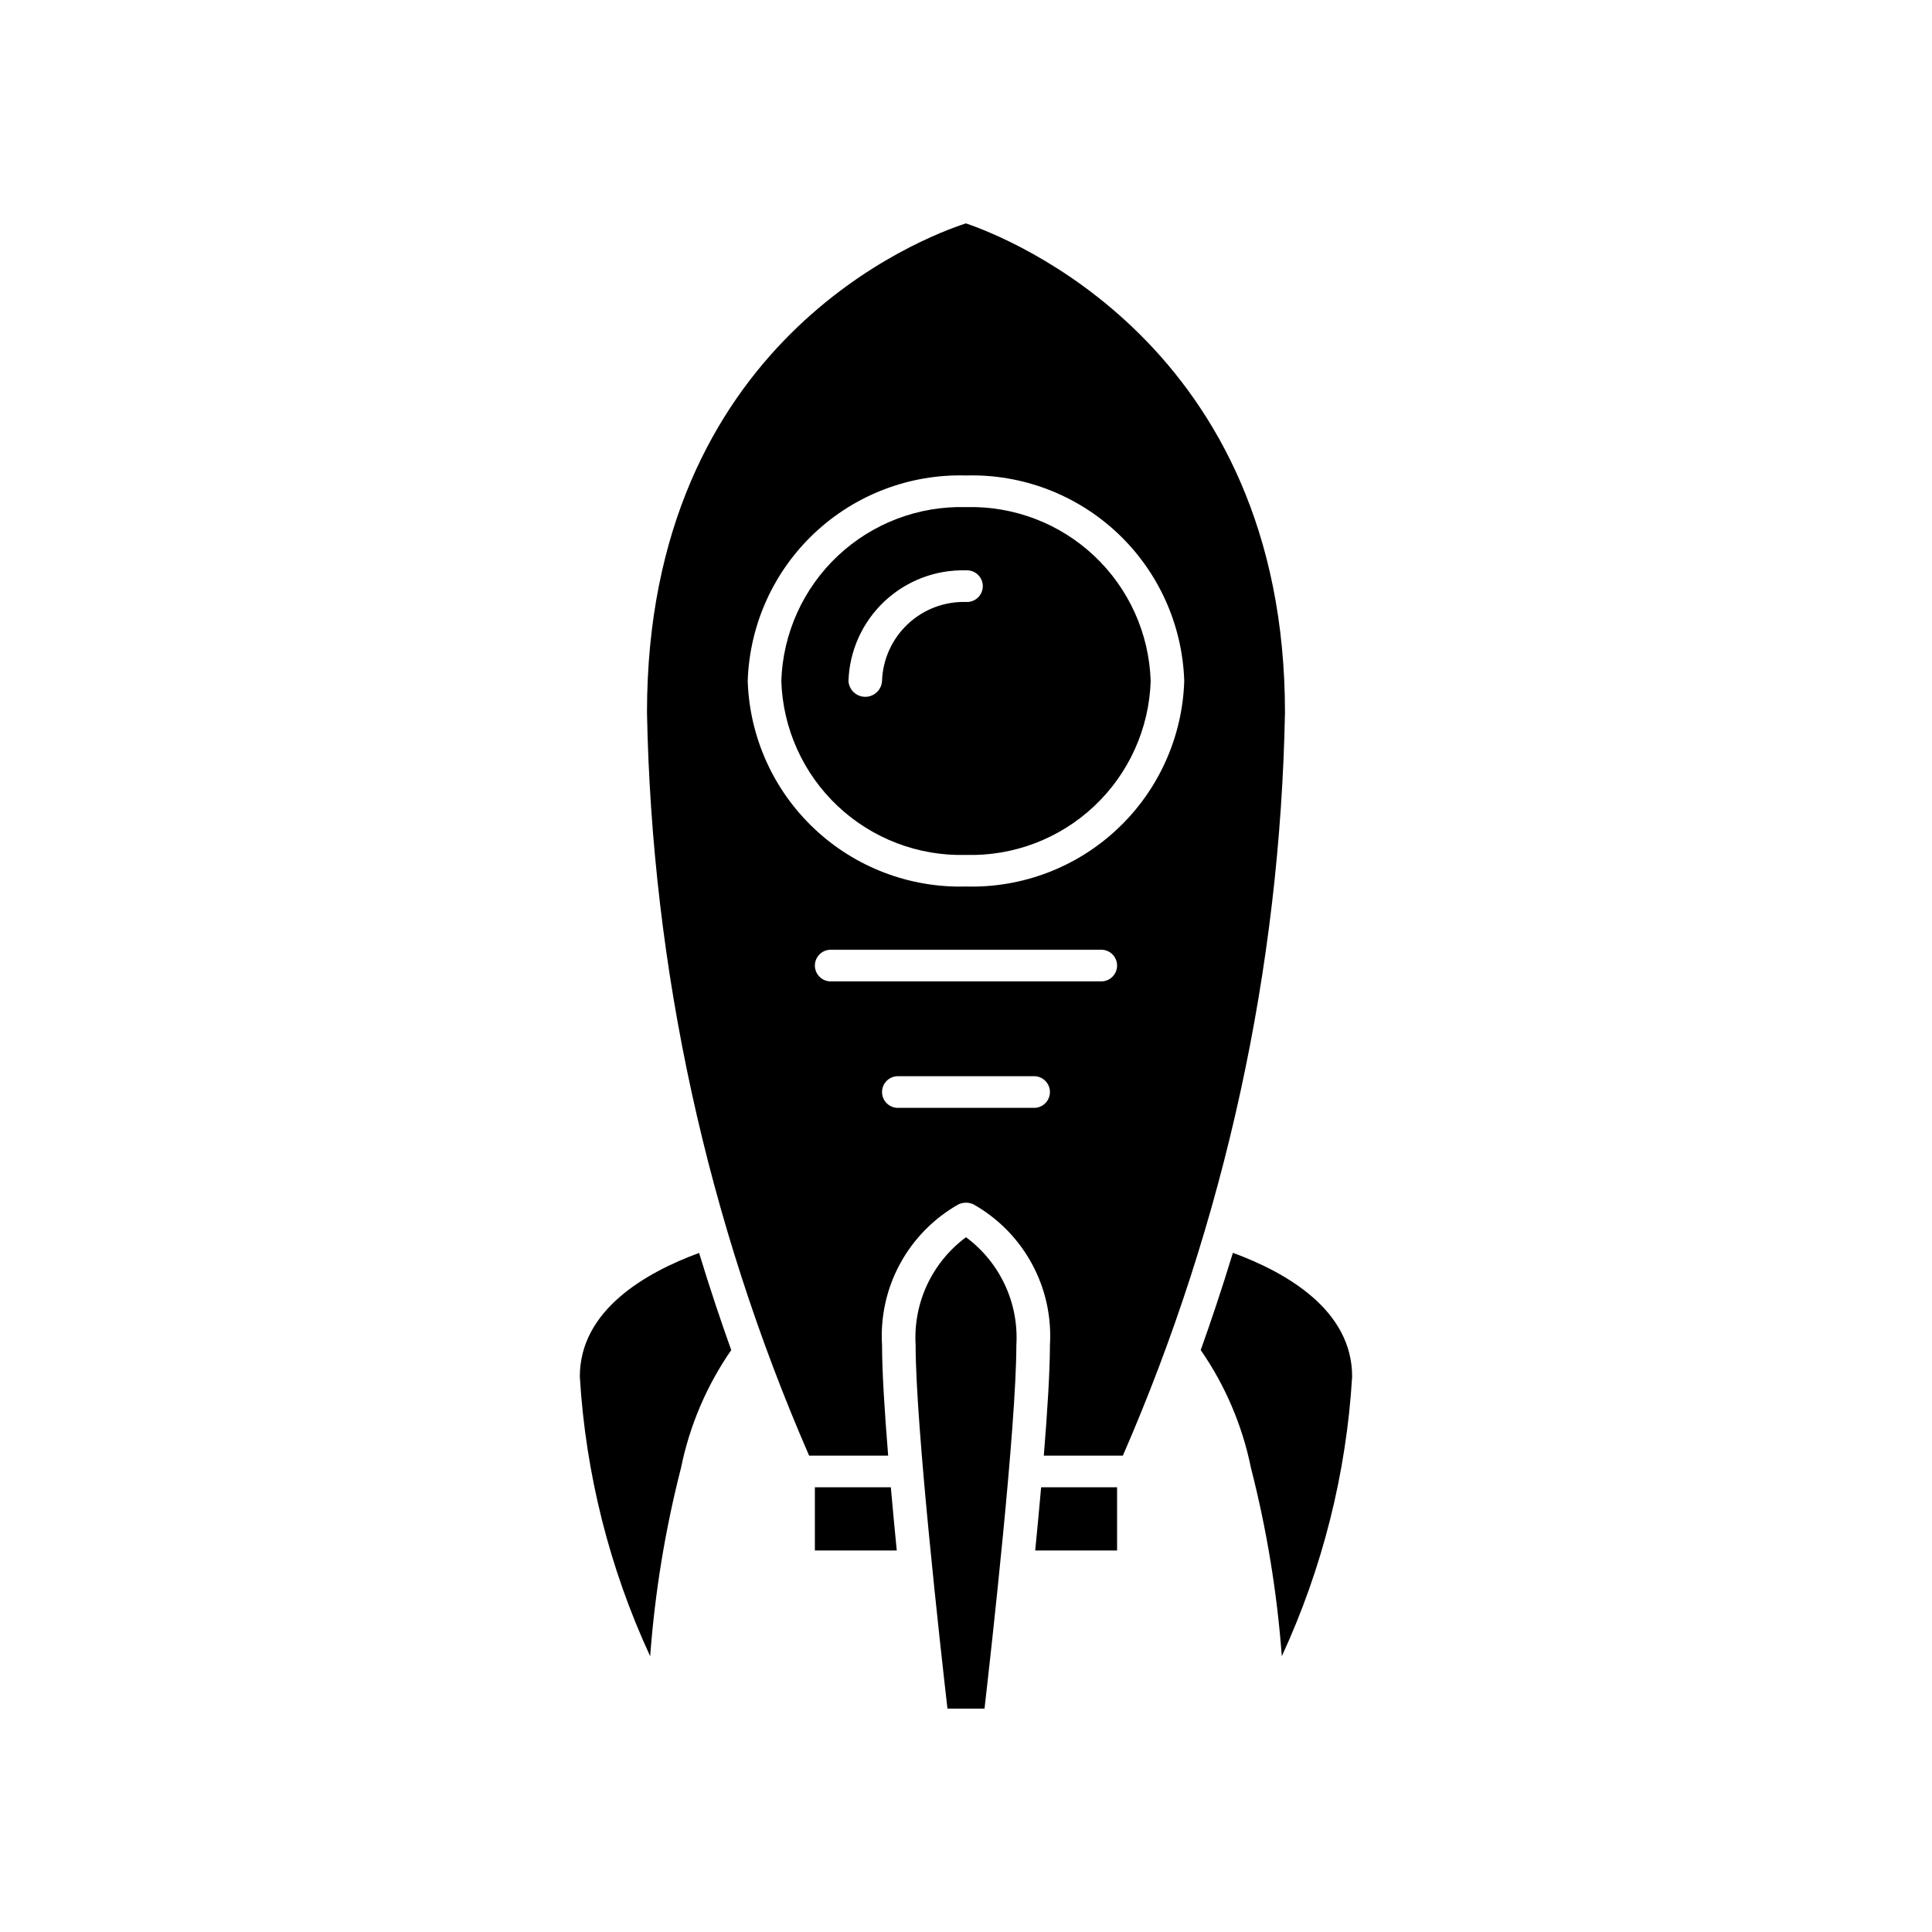 <?xml version="1.0" encoding="UTF-8"?>
<!-- Uploaded to: SVG Repo, www.svgrepo.com, Generator: SVG Repo Mixer Tools -->
<svg fill="#000000" width="800px" height="800px" version="1.1" viewBox="144 144 512 512" xmlns="http://www.w3.org/2000/svg">
 <g>
  <path d="m359.95 538.14v16.758h21.699c-0.547-5.566-1.078-11.203-1.57-16.758z"/>
  <path d="m400 471.88c-8.992 6.652-14.016 17.398-13.352 28.562 0 21.438 6.66 80.867 8.438 96.363h9.82c1.777-15.496 8.438-74.922 8.438-96.363h0.004c0.664-11.164-4.356-21.91-13.348-28.562z"/>
  <path d="m418.34 554.9h21.699v-16.758h-20.129c-0.492 5.555-1.023 11.191-1.57 16.758z"/>
  <path d="m297.66 508.82c1.531 25.648 7.852 50.781 18.641 74.102 1.25-16.871 3.988-33.594 8.188-49.977 2.277-11.184 6.801-21.785 13.297-31.16-2.707-7.551-5.606-16.176-8.52-25.746-14.211 5.227-31.605 15.191-31.605 32.781z"/>
  <path d="m470.73 476.01c-2.918 9.578-5.82 18.211-8.527 25.766v0.004c6.5 9.379 11.023 19.977 13.297 31.16 4.199 16.383 6.941 33.105 8.191 49.977 10.785-23.32 17.105-48.453 18.641-74.102 0-17.633-17.391-27.586-31.602-32.805z"/>
  <path d="m399.97 203.2c-11.188 3.625-84.512 31.16-84.512 129.65 1.297 67.816 15.895 134.72 42.965 196.91h20.949c-0.953-11.758-1.621-22.391-1.621-29.328h-0.004c-0.453-7.484 1.203-14.949 4.785-21.535 3.582-6.59 8.945-12.039 15.473-15.73 1.262-0.59 2.719-0.59 3.981 0 6.527 3.691 11.891 9.141 15.473 15.73 3.582 6.586 5.238 14.051 4.785 21.535 0 6.938-0.668 17.57-1.621 29.328h20.949c27.066-62.195 41.664-129.1 42.961-196.91 0.004-97.594-73.953-126.08-84.562-129.65zm17.824 234.39h-35.598c-1.152 0.07-2.285-0.344-3.129-1.137-0.84-0.793-1.32-1.898-1.32-3.055s0.48-2.262 1.32-3.055c0.844-0.793 1.977-1.203 3.129-1.133h35.598c1.152-0.07 2.285 0.34 3.129 1.133 0.844 0.793 1.32 1.898 1.32 3.055s-0.477 2.262-1.32 3.055-1.977 1.207-3.129 1.137zm17.797-33.516-71.191-0.004c-1.152 0.07-2.285-0.34-3.129-1.133-0.84-0.793-1.32-1.898-1.32-3.055s0.48-2.262 1.32-3.055c0.844-0.793 1.977-1.203 3.129-1.137h71.191c1.156-0.066 2.285 0.344 3.129 1.137s1.32 1.898 1.32 3.055-0.477 2.262-1.32 3.055c-0.844 0.793-1.973 1.203-3.129 1.133zm-35.594-25.141c-14.887 0.418-29.328-5.078-40.168-15.289-10.844-10.207-17.199-24.293-17.676-39.176 0.477-14.883 6.832-28.969 17.672-39.176 10.844-10.211 25.285-15.707 40.172-15.289 14.883-0.418 29.328 5.078 40.168 15.289 10.84 10.207 17.195 24.293 17.672 39.176-0.477 14.883-6.832 28.969-17.672 39.176-10.84 10.211-25.285 15.707-40.168 15.289z"/>
  <path d="m400 278.39c-12.598-0.352-24.816 4.297-33.992 12.934-9.172 8.641-14.547 20.559-14.953 33.152 0.406 12.594 5.781 24.512 14.953 33.148 9.176 8.641 21.395 13.289 33.992 12.938 12.594 0.352 24.816-4.297 33.988-12.938 9.172-8.637 14.551-20.555 14.953-33.148-0.402-12.594-5.781-24.512-14.953-33.152-9.172-8.637-21.395-13.285-33.988-12.934zm0 25.137c-5.727-0.16-11.281 1.953-15.449 5.883-4.172 3.926-6.617 9.344-6.801 15.066-0.141 2.352-2.09 4.188-4.449 4.188-2.356 0-4.305-1.836-4.449-4.188 0.258-8.016 3.68-15.598 9.52-21.094 5.836-5.496 13.613-8.457 21.629-8.234 1.152-0.07 2.285 0.34 3.129 1.133 0.84 0.793 1.32 1.898 1.32 3.059 0 1.156-0.48 2.262-1.32 3.055-0.844 0.793-1.977 1.203-3.129 1.133z"/>
 </g>
</svg>